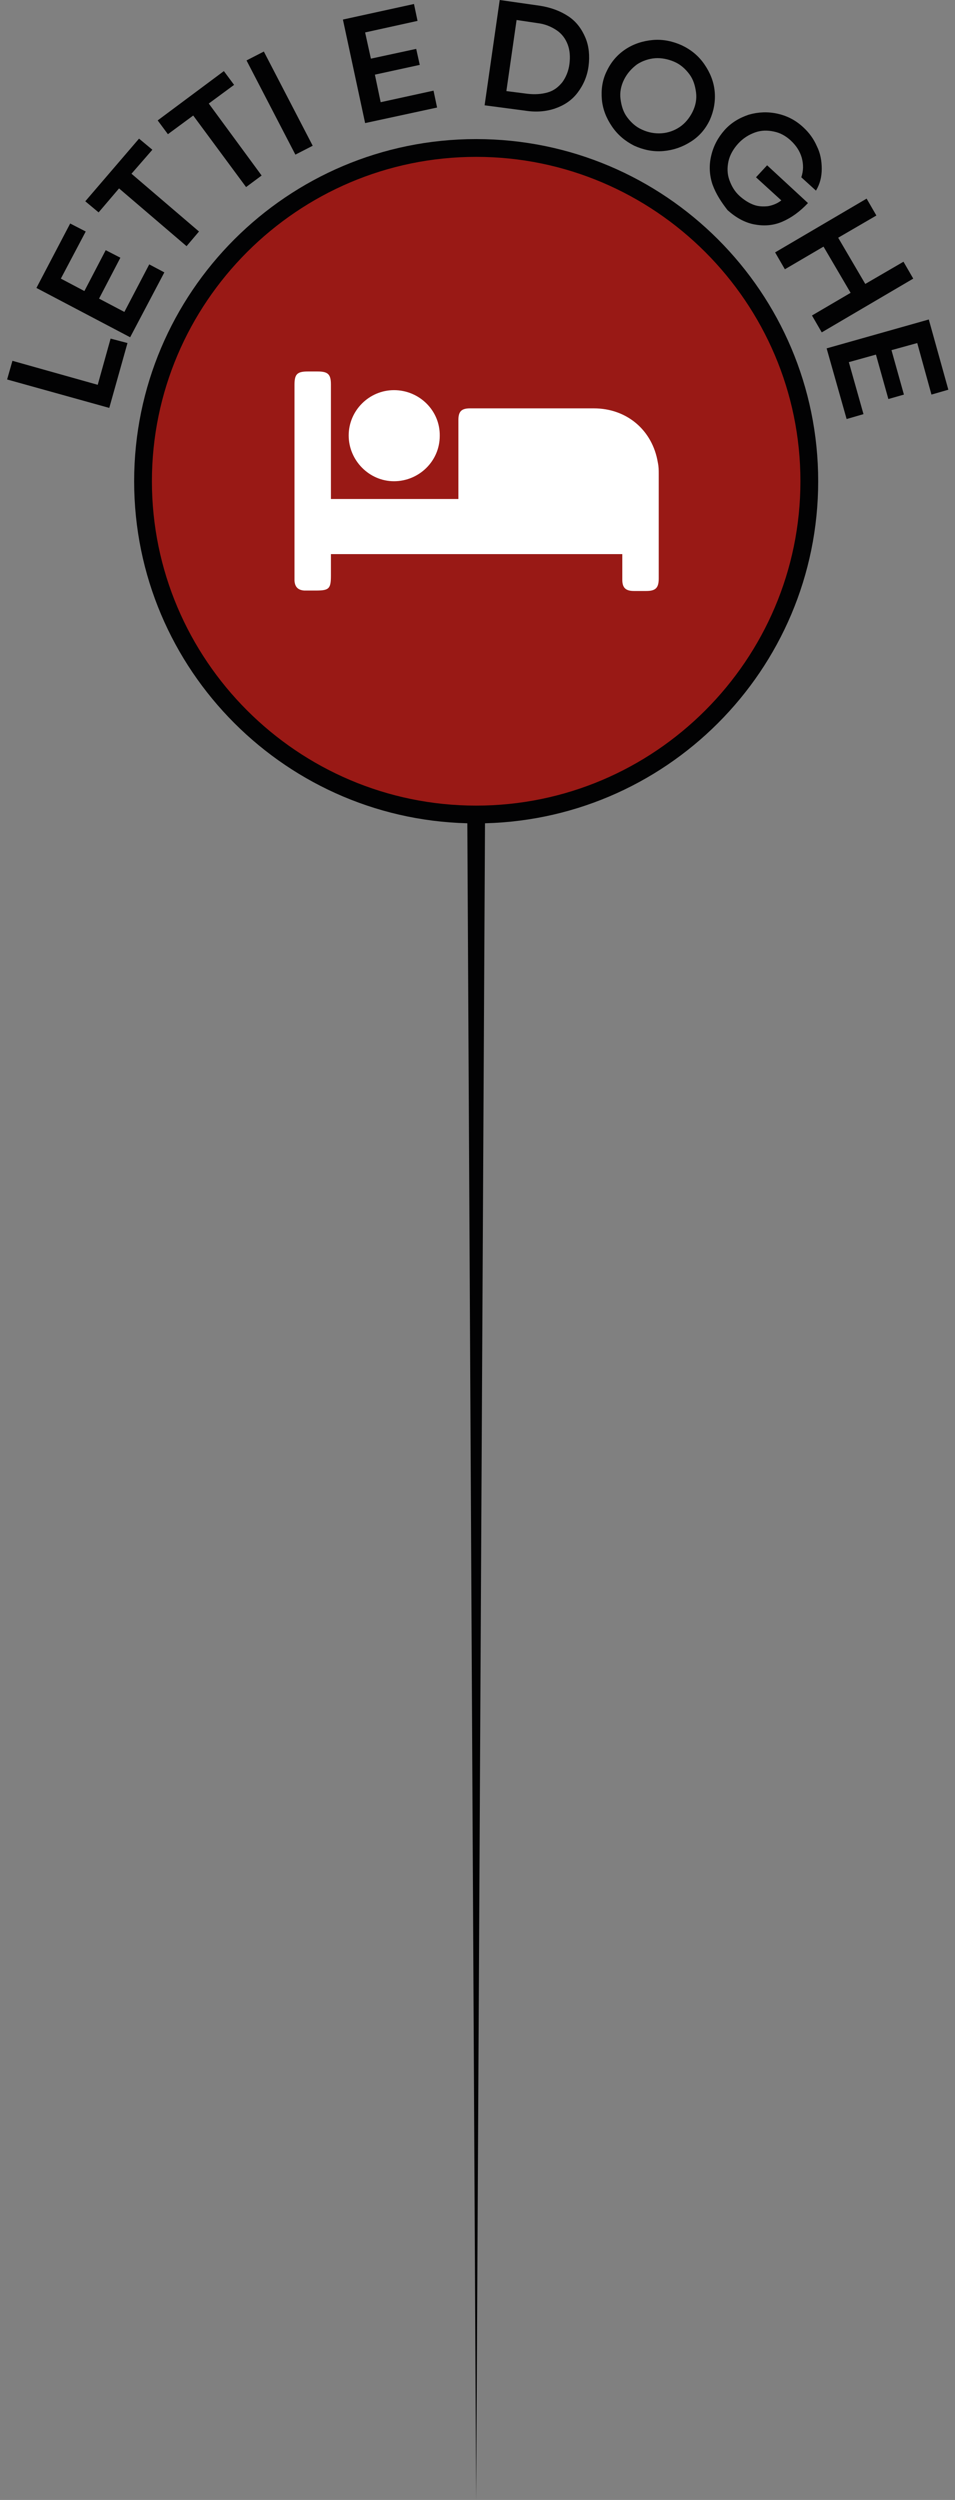 <?xml version="1.0" encoding="utf-8"?>
<!-- Generator: Adobe Illustrator 27.4.0, SVG Export Plug-In . SVG Version: 6.00 Build 0)  -->
<svg version="1.1" id="Livello_1" xmlns="http://www.w3.org/2000/svg" xmlns:xlink="http://www.w3.org/1999/xlink" x="0px" y="0px"
	 viewBox="0 0 215 562.6" style="enable-background:new 0 0 215 562.6;" xml:space="preserve">
<rect x="0" y="0" width="215" height="562.6" fill="#808080" stroke="none"/>
<style type="text/css">
	.st0{fill:#991915;}
	.st1{fill:#020203;}
	.st2{fill:none;}
	.st3{fill:#FFFFFF;}
</style>
<g id="LETTI">
	<g>
		<circle class="st0" cx="107.2" cy="108.3" r="75"/>
		<path class="st1" d="M107.2,185.3c-42.5,0-77-34.5-77-77s34.5-77,77-77s77,34.5,77,77S149.7,185.3,107.2,185.3z M107.2,35.3
			c-40.2,0-73,32.8-73,73s32.8,73,73,73s73-32.8,73-73S147.4,35.3,107.2,35.3z"/>
		<line class="st2" x1="107.2" y1="183.3" x2="107.2" y2="562.6"/>
		<polygon class="st1" points="109.2,183.3 107.2,562.6 105.2,183.3 		"/>
	</g>
	<g id="TESTO-LETTI">
		<path class="st1" d="M28.7,77.2l-4.1,14.6l-23-6.4l1.2-4.2L22,86.6l2.9-10.4L28.7,77.2z"/>
		<path class="st1" d="M37,61.3l-7.7,14.6L8.2,64.8l7.6-14.5l3.5,1.8l-5.6,10.6l5.3,2.8l4.8-9.2l3.3,1.7l-4.8,9.2l5.7,3l5.6-10.7
			L37,61.3z"/>
		<path class="st1" d="M44.8,52.1L42,55.4l-15.2-13l-4.6,5.4l-3-2.5l12.1-14.1l3,2.5l-4.7,5.4L44.8,52.1z"/>
		<path class="st1" d="M58.9,39.5l-3.5,2.6L43.5,26l-5.7,4.2l-2.3-3.1L50.4,16l2.3,3.1L47,23.3L58.9,39.5z"/>
		<path class="st1" d="M70.4,32.8l-3.9,2l-11-21.2l3.9-2L70.4,32.8z"/>
		<path class="st1" d="M98.4,24.2l-16.2,3.5l-5-23.3l16-3.5L94,4.7L82.2,7.3l1.3,5.9L93.7,11l0.8,3.6l-10.1,2.2l1.3,6.2l11.9-2.6
			L98.4,24.2z"/>
		<path class="st1" d="M109.1,23.7L112.5,0l9.1,1.3c2.5,0.4,4.6,1.2,6.4,2.4c1.8,1.2,3,2.9,3.8,4.8s1,4.1,0.7,6.4s-1.2,4.3-2.5,6
			s-3,2.8-5,3.5s-4.3,0.9-6.8,0.5L109.1,23.7z M118.7,21.1c1.7,0.2,3.2,0.1,4.6-0.3s2.4-1.2,3.3-2.3c0.8-1.1,1.4-2.5,1.6-4.1
			c0.2-1.6,0.1-3.1-0.4-4.4s-1.3-2.4-2.5-3.2s-2.6-1.4-4.3-1.6l-4.7-0.7l-2.3,16L118.7,21.1z"/>
		<path class="st1" d="M137.8,28.5c-1.3-1.9-2.1-3.9-2.3-6.1s0.1-4.4,1.1-6.4c1-2.1,2.4-3.7,4.2-4.9s3.9-1.9,6.2-2.1
			s4.5,0.3,6.5,1.2c2.1,1,3.8,2.4,5.1,4.3s2.1,3.9,2.3,6.1s-0.2,4.4-1.1,6.4c-1,2.1-2.4,3.7-4.3,4.9s-3.9,1.9-6.2,2.1
			s-4.5-0.3-6.5-1.2C140.8,31.8,139.1,30.4,137.8,28.5z M148.9,30c1.5-0.1,2.9-0.6,4.1-1.4s2.2-2,2.9-3.4s1-2.9,0.8-4.4
			s-0.6-2.9-1.5-4.1s-2-2.2-3.4-2.8s-2.9-0.9-4.3-0.8s-2.9,0.6-4.1,1.4c-1.2,0.9-2.2,2-2.9,3.4s-1,2.9-0.8,4.4s0.6,2.9,1.5,4.1
			s2,2.2,3.4,2.8C145.9,29.8,147.4,30.1,148.9,30z"/>
		<path class="st1" d="M160.4,41.5c-0.7-2.1-0.8-4.3-0.3-6.4c0.5-2.2,1.5-4.1,3-5.8c1.5-1.7,3.4-2.8,5.5-3.5
			c2.1-0.6,4.3-0.7,6.5-0.2s4.1,1.5,5.8,3.1c1.3,1.2,2.3,2.6,3,4.2c0.8,1.6,1.1,3.3,1.1,5.1s-0.4,3.4-1.3,4.9l-3.3-3
			c0.5-1.5,0.5-2.9,0.1-4.4c-0.4-1.4-1.2-2.7-2.5-3.9c-1.1-1-2.3-1.7-3.8-2c-1.4-0.3-2.8-0.3-4.2,0.2s-2.7,1.3-3.8,2.5
			c-1.1,1.2-1.9,2.6-2.2,4s-0.3,2.8,0.2,4.2s1.2,2.6,2.3,3.6c1,0.9,2.1,1.6,3.2,2s2.2,0.4,3.2,0.3c1.1-0.2,2.1-0.6,3-1.3l-5.7-5.2
			l2.5-2.7l9.2,8.5c-1.8,1.9-3.7,3.3-5.8,4.2s-4.2,1-6.3,0.6s-4.1-1.5-6-3.2C162.4,45.5,161.2,43.7,160.4,41.5z"/>
		<path class="st1" d="M176.7,60.6l-2.2-3.8l20.6-12.1l2.2,3.8l-8.6,5l6.1,10.4l8.6-5l2.2,3.8L185,74.8l-2.2-3.8l8.7-5.1l-6.1-10.4
			L176.7,60.6z"/>
		<path class="st1" d="M190.6,94.3l-4.5-15.9l23-6.5l4.4,15.8l-3.8,1.1l-3.2-11.6l-5.8,1.6l2.8,10l-3.5,1l-2.8-10l-6.1,1.7l3.3,11.7
			L190.6,94.3z"/>
	</g>
	<g id="SIMBOLO-LETTI">
		<path class="st3" d="M140.1,124.7c-21.9,0-43.7,0-65.6,0c0,1.6,0,3.2,0,4.8c0,3-0.4,3.4-3.4,3.4c-0.9,0-1.8,0-2.6,0
			c-1.4-0.1-2.1-0.8-2.2-2.2c0-0.6,0-1.1,0-1.7c0-14.1,0-28.3,0-42.4c0-2.4,0.6-3,3-3c0.8,0,1.5,0,2.2,0c2.3,0,3,0.6,3,2.9
			c0,8.2,0,16.4,0,24.6c0,0.4,0,0.7,0,1.2c9.6,0,19.1,0,28.7,0c0-0.3,0-0.7,0-1c0-5.6,0-11.2,0-16.8c0-1.9,0.7-2.6,2.6-2.6
			c9.3,0,18.6,0,27.9,0c7.4,0,13.2,4.9,14.4,12.2c0.2,0.9,0.2,1.7,0.2,2.6c0,7.8,0,15.6,0,23.5c0,2.1-0.7,2.8-2.8,2.8
			c-0.9,0-1.9,0-2.8,0c-1.8,0-2.6-0.7-2.6-2.5c0-1.5,0-3,0-4.6C140.1,125.5,140.1,125.1,140.1,124.7z"/>
		<path class="st3" d="M99,98.1c0,5.7-4.7,10.2-10.3,10.2c-5.6,0-10.2-4.7-10.2-10.3c0-5.6,4.6-10.2,10.2-10.2
			C94.4,87.8,99.1,92.4,99,98.1z"/>
	</g>
</g>
</svg>
